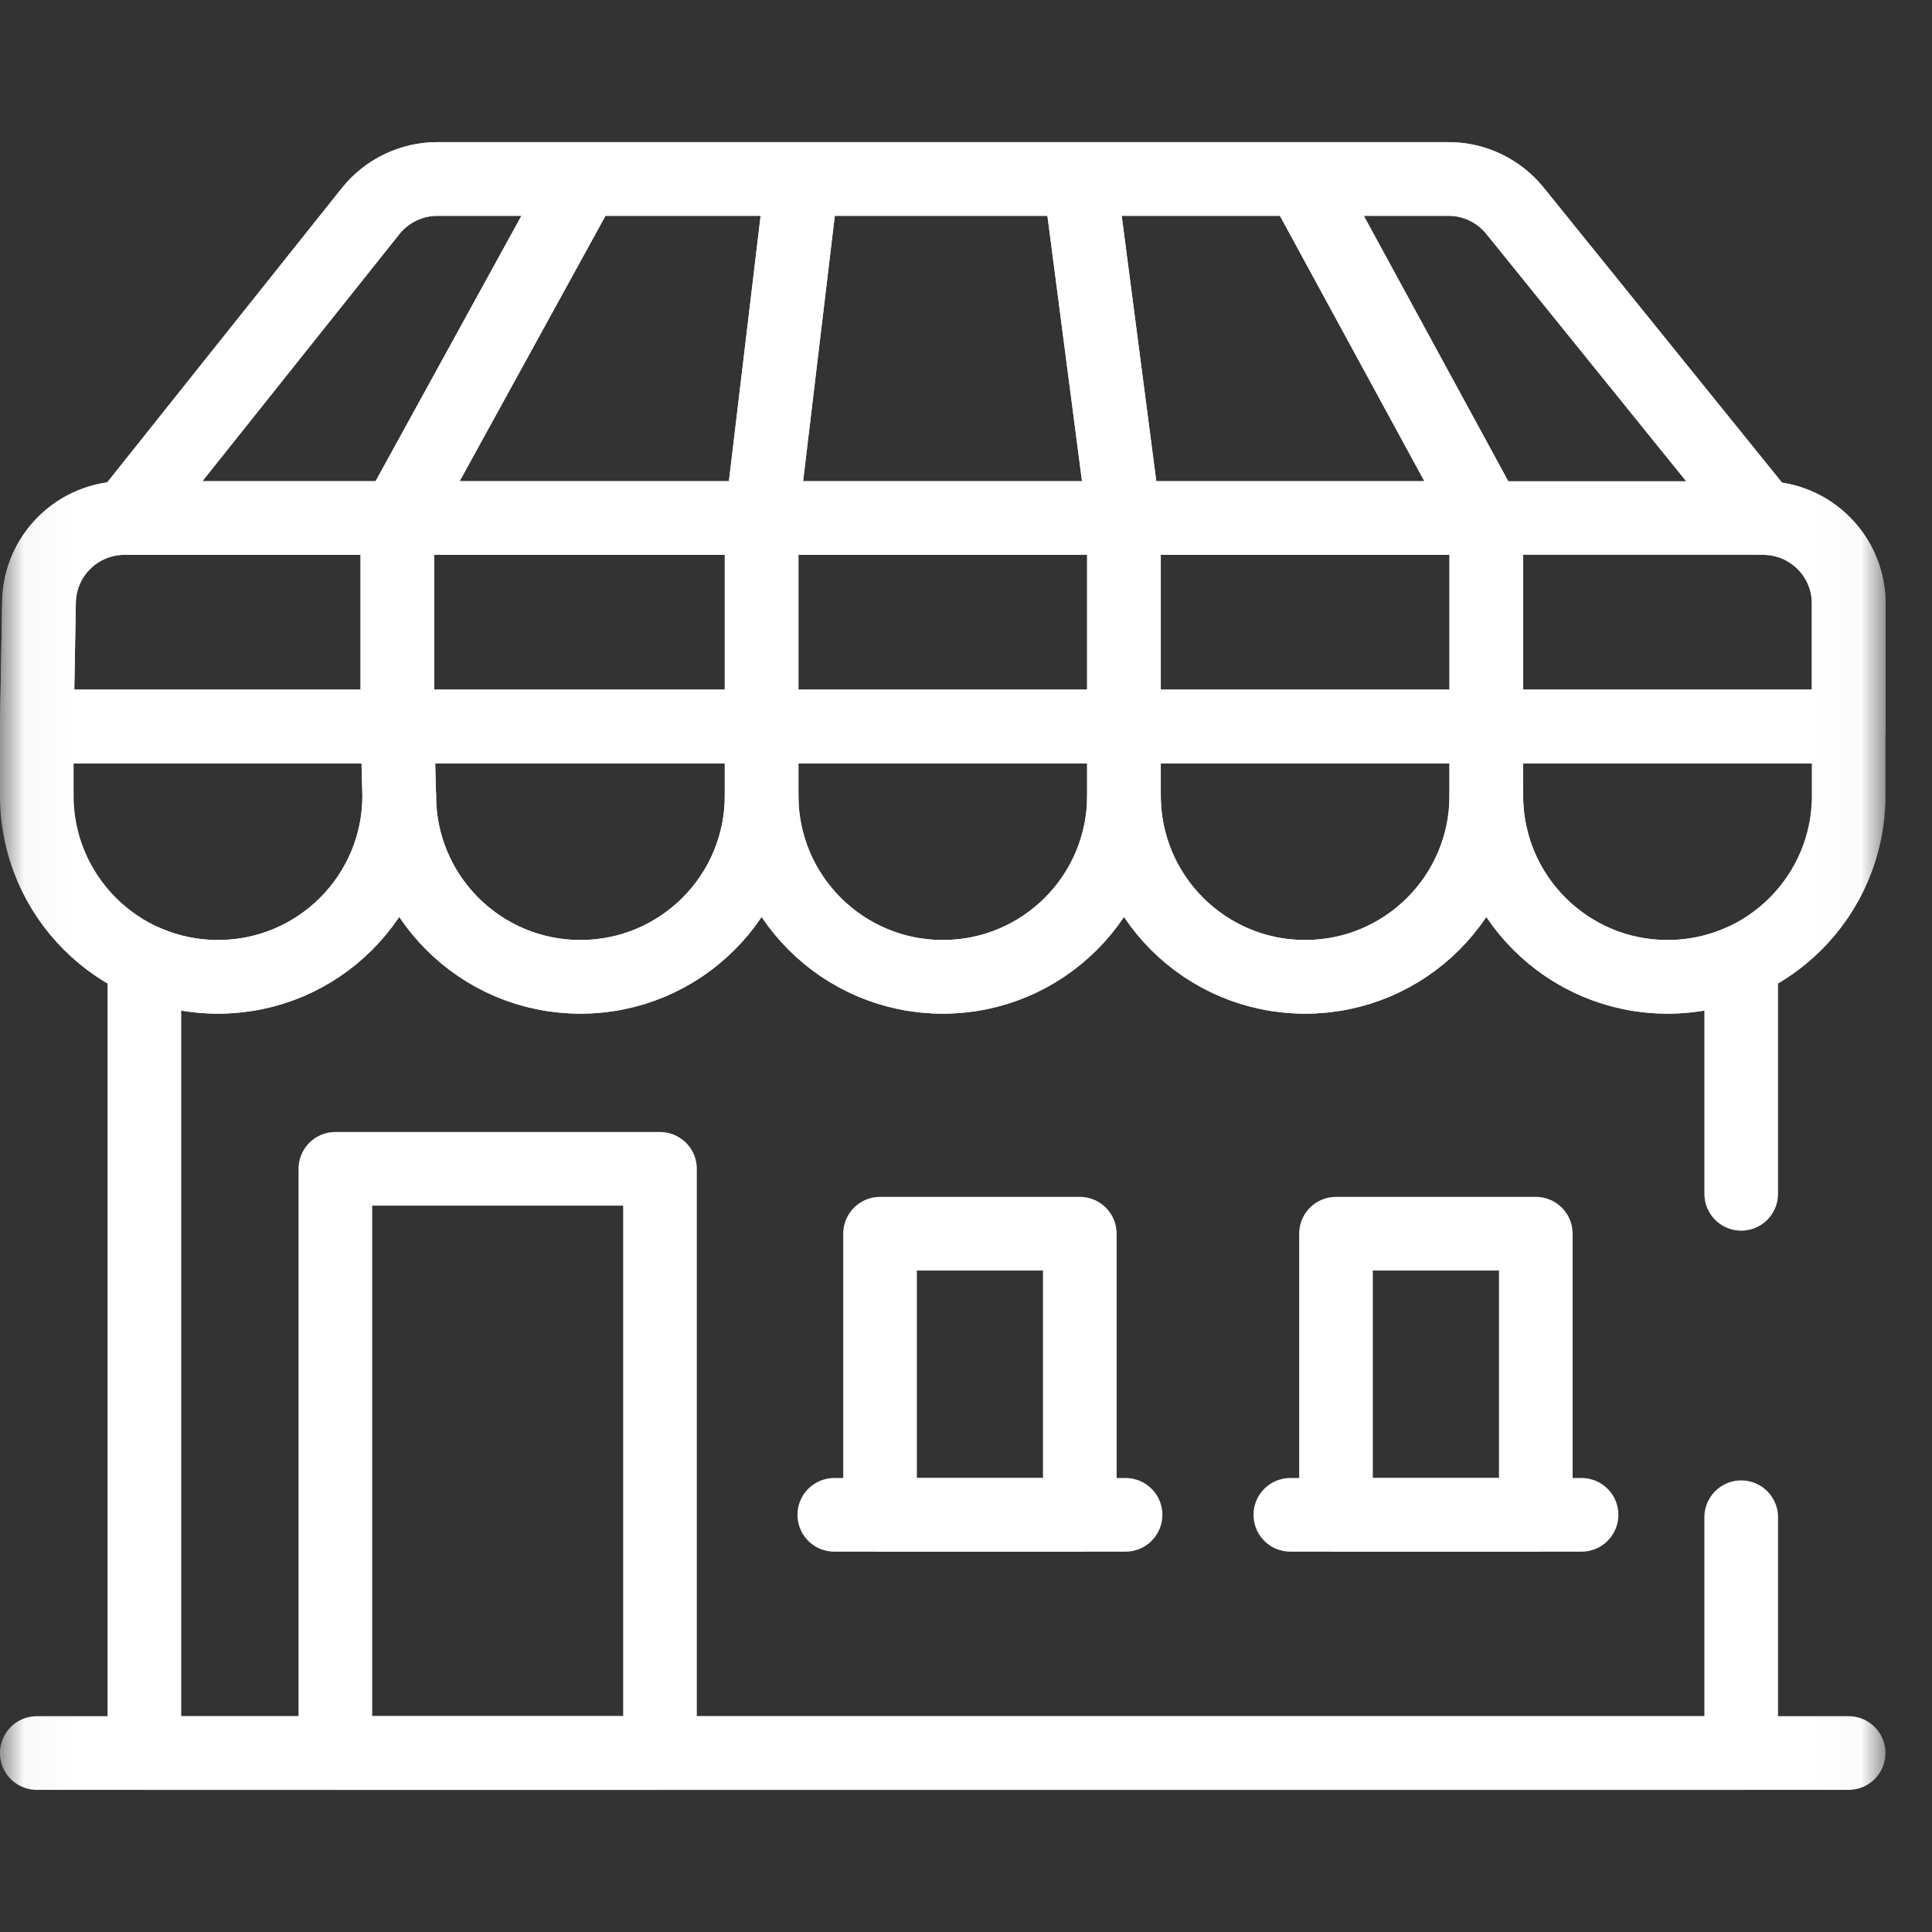<svg width="41" height="41" viewBox="0 0 41 41" fill="none" xmlns="http://www.w3.org/2000/svg">
<rect x="0" y="0" width="41" height="41" fill="#333333" stroke="none"/>
<mask id="mask0_2359_23008" style="mask-type:luminance" maskUnits="userSpaceOnUse" x="0" y="0" width="41" height="41">
<path d="M39.975 40.468V0.532H0.039V40.468H39.975Z" fill="white" stroke="white" stroke-width="0.078"/>
</mask>
<g mask="url(#mask0_2359_23008)">
<path d="M20.007 20.73C17.884 20.73 16.162 19.009 16.162 16.885V15.418H23.852V16.885C23.852 19.009 22.131 20.73 20.007 20.73Z" stroke="white" stroke-width="1.563" stroke-miterlimit="10" stroke-linecap="round" stroke-linejoin="round"/>
<path d="M12.318 20.73C10.194 20.73 8.473 19.009 8.473 16.885L8.434 15.418H16.163V16.885C16.163 19.009 14.441 20.73 12.318 20.73Z" stroke="white" stroke-width="1.563" stroke-miterlimit="10" stroke-linecap="round" stroke-linejoin="round"/>
<path d="M27.697 20.73C25.573 20.73 23.852 19.009 23.852 16.885V15.418H31.541V16.885C31.541 19.009 29.82 20.73 27.697 20.73Z" stroke="white" stroke-width="1.563" stroke-miterlimit="10" stroke-linecap="round" stroke-linejoin="round"/>
<path d="M4.626 20.73C2.503 20.73 0.781 19.009 0.781 16.885V15.418H8.432L8.471 16.885C8.471 19.009 6.75 20.73 4.626 20.73Z" stroke="white" stroke-width="1.563" stroke-miterlimit="10" stroke-linecap="round" stroke-linejoin="round"/>
<path d="M35.386 20.73C33.263 20.73 31.541 19.009 31.541 16.885V15.418H39.231V16.885C39.231 19.009 37.51 20.73 35.386 20.73Z" stroke="white" stroke-width="1.563" stroke-miterlimit="10" stroke-linecap="round" stroke-linejoin="round"/>
<path d="M37.418 10.993L32.148 4.471C31.978 4.261 31.763 4.091 31.519 3.975C31.275 3.858 31.009 3.798 30.738 3.798H9.282C9.01 3.798 8.741 3.859 8.495 3.978C8.25 4.096 8.034 4.268 7.864 4.481L2.672 10.993H2.641C1.652 10.993 0.845 11.786 0.828 12.774L0.781 15.418H39.231V12.806C39.231 11.805 38.42 10.993 37.418 10.993Z" stroke="white" stroke-width="1.563" stroke-miterlimit="10" stroke-linecap="round" stroke-linejoin="round"/>
<path d="M36.951 25.335V20.4C36.459 20.618 35.926 20.731 35.388 20.73C33.264 20.73 31.543 19.009 31.543 16.885C31.543 19.009 29.821 20.73 27.698 20.73C25.574 20.73 23.853 19.009 23.853 16.885C23.853 19.009 22.131 20.73 20.008 20.73C17.884 20.73 16.163 19.009 16.163 16.885C16.163 19.009 14.441 20.73 12.318 20.73C10.194 20.73 8.473 19.009 8.473 16.885C8.473 19.009 6.751 20.73 4.627 20.73C4.071 20.73 3.542 20.612 3.064 20.4V37.202H36.951V32.198" stroke="white" stroke-width="1.563" stroke-miterlimit="10" stroke-linecap="round" stroke-linejoin="round"/>
<path d="M0.781 37.202H39.231" stroke="white" stroke-width="1.563" stroke-miterlimit="10" stroke-linecap="round" stroke-linejoin="round"/>
<path d="M14.006 37.202H7.117V24.804H14.006V37.202Z" stroke="white" stroke-width="1.563" stroke-miterlimit="10" stroke-linecap="round" stroke-linejoin="round"/>
<path d="M17.705 32.147H23.886" stroke="white" stroke-width="1.563" stroke-miterlimit="10" stroke-linecap="round" stroke-linejoin="round"/>
<path d="M22.915 32.147H18.676V26.181H22.915V32.147ZM32.592 32.147H28.352V26.181H32.592V32.147Z" stroke="white" stroke-width="1.563" stroke-miterlimit="10" stroke-linecap="round" stroke-linejoin="round"/>
<path d="M27.383 32.147H33.563" stroke="white" stroke-width="1.563" stroke-miterlimit="10" stroke-linecap="round" stroke-linejoin="round"/>
<path d="M2.641 10.993H8.432V15.418H0.781L0.828 12.774C0.845 11.786 1.652 10.993 2.641 10.993Z" stroke="white" stroke-width="1.563" stroke-miterlimit="10" stroke-linecap="round" stroke-linejoin="round"/>
<path d="M8.432 10.993L12.386 3.798H9.281C9.009 3.798 8.74 3.859 8.495 3.978C8.249 4.096 8.034 4.268 7.864 4.481L2.672 10.993H8.432Z" stroke="white" stroke-width="1.563" stroke-miterlimit="10" stroke-linecap="round" stroke-linejoin="round"/>
<path d="M8.434 10.993H16.163V15.418H8.434V10.993Z" stroke="white" stroke-width="1.563" stroke-miterlimit="10" stroke-linecap="round" stroke-linejoin="round"/>
<path d="M16.163 10.993L17.022 3.798H12.388L8.434 10.993H16.163Z" stroke="white" stroke-width="1.563" stroke-miterlimit="10" stroke-linecap="round" stroke-linejoin="round"/>
<path d="M31.543 10.993H37.42M31.543 10.993V15.418H39.233V12.806C39.233 11.805 38.421 10.993 37.42 10.993M31.543 10.993L27.627 3.798H30.739C31.01 3.798 31.277 3.858 31.521 3.975C31.765 4.091 31.98 4.261 32.15 4.471L37.42 10.993" stroke="white" stroke-width="1.563" stroke-miterlimit="10" stroke-linecap="round" stroke-linejoin="round"/>
<path d="M23.852 10.993H31.541V15.418H23.852V10.993Z" stroke="white" stroke-width="1.563" stroke-miterlimit="10" stroke-linecap="round" stroke-linejoin="round"/>
<path d="M23.852 10.993L22.914 3.798H27.626L31.542 10.993H23.852Z" stroke="white" stroke-width="1.563" stroke-miterlimit="10" stroke-linecap="round" stroke-linejoin="round"/>
<path d="M16.162 10.993H23.852V15.418H16.162V10.993Z" stroke="white" stroke-width="1.563" stroke-miterlimit="10" stroke-linecap="round" stroke-linejoin="round"/>
<path d="M22.914 3.798H17.022L16.162 10.993H23.852L22.914 3.798Z" stroke="white" stroke-width="1.563" stroke-miterlimit="10" stroke-linecap="round" stroke-linejoin="round"/>
</g>
</svg>
